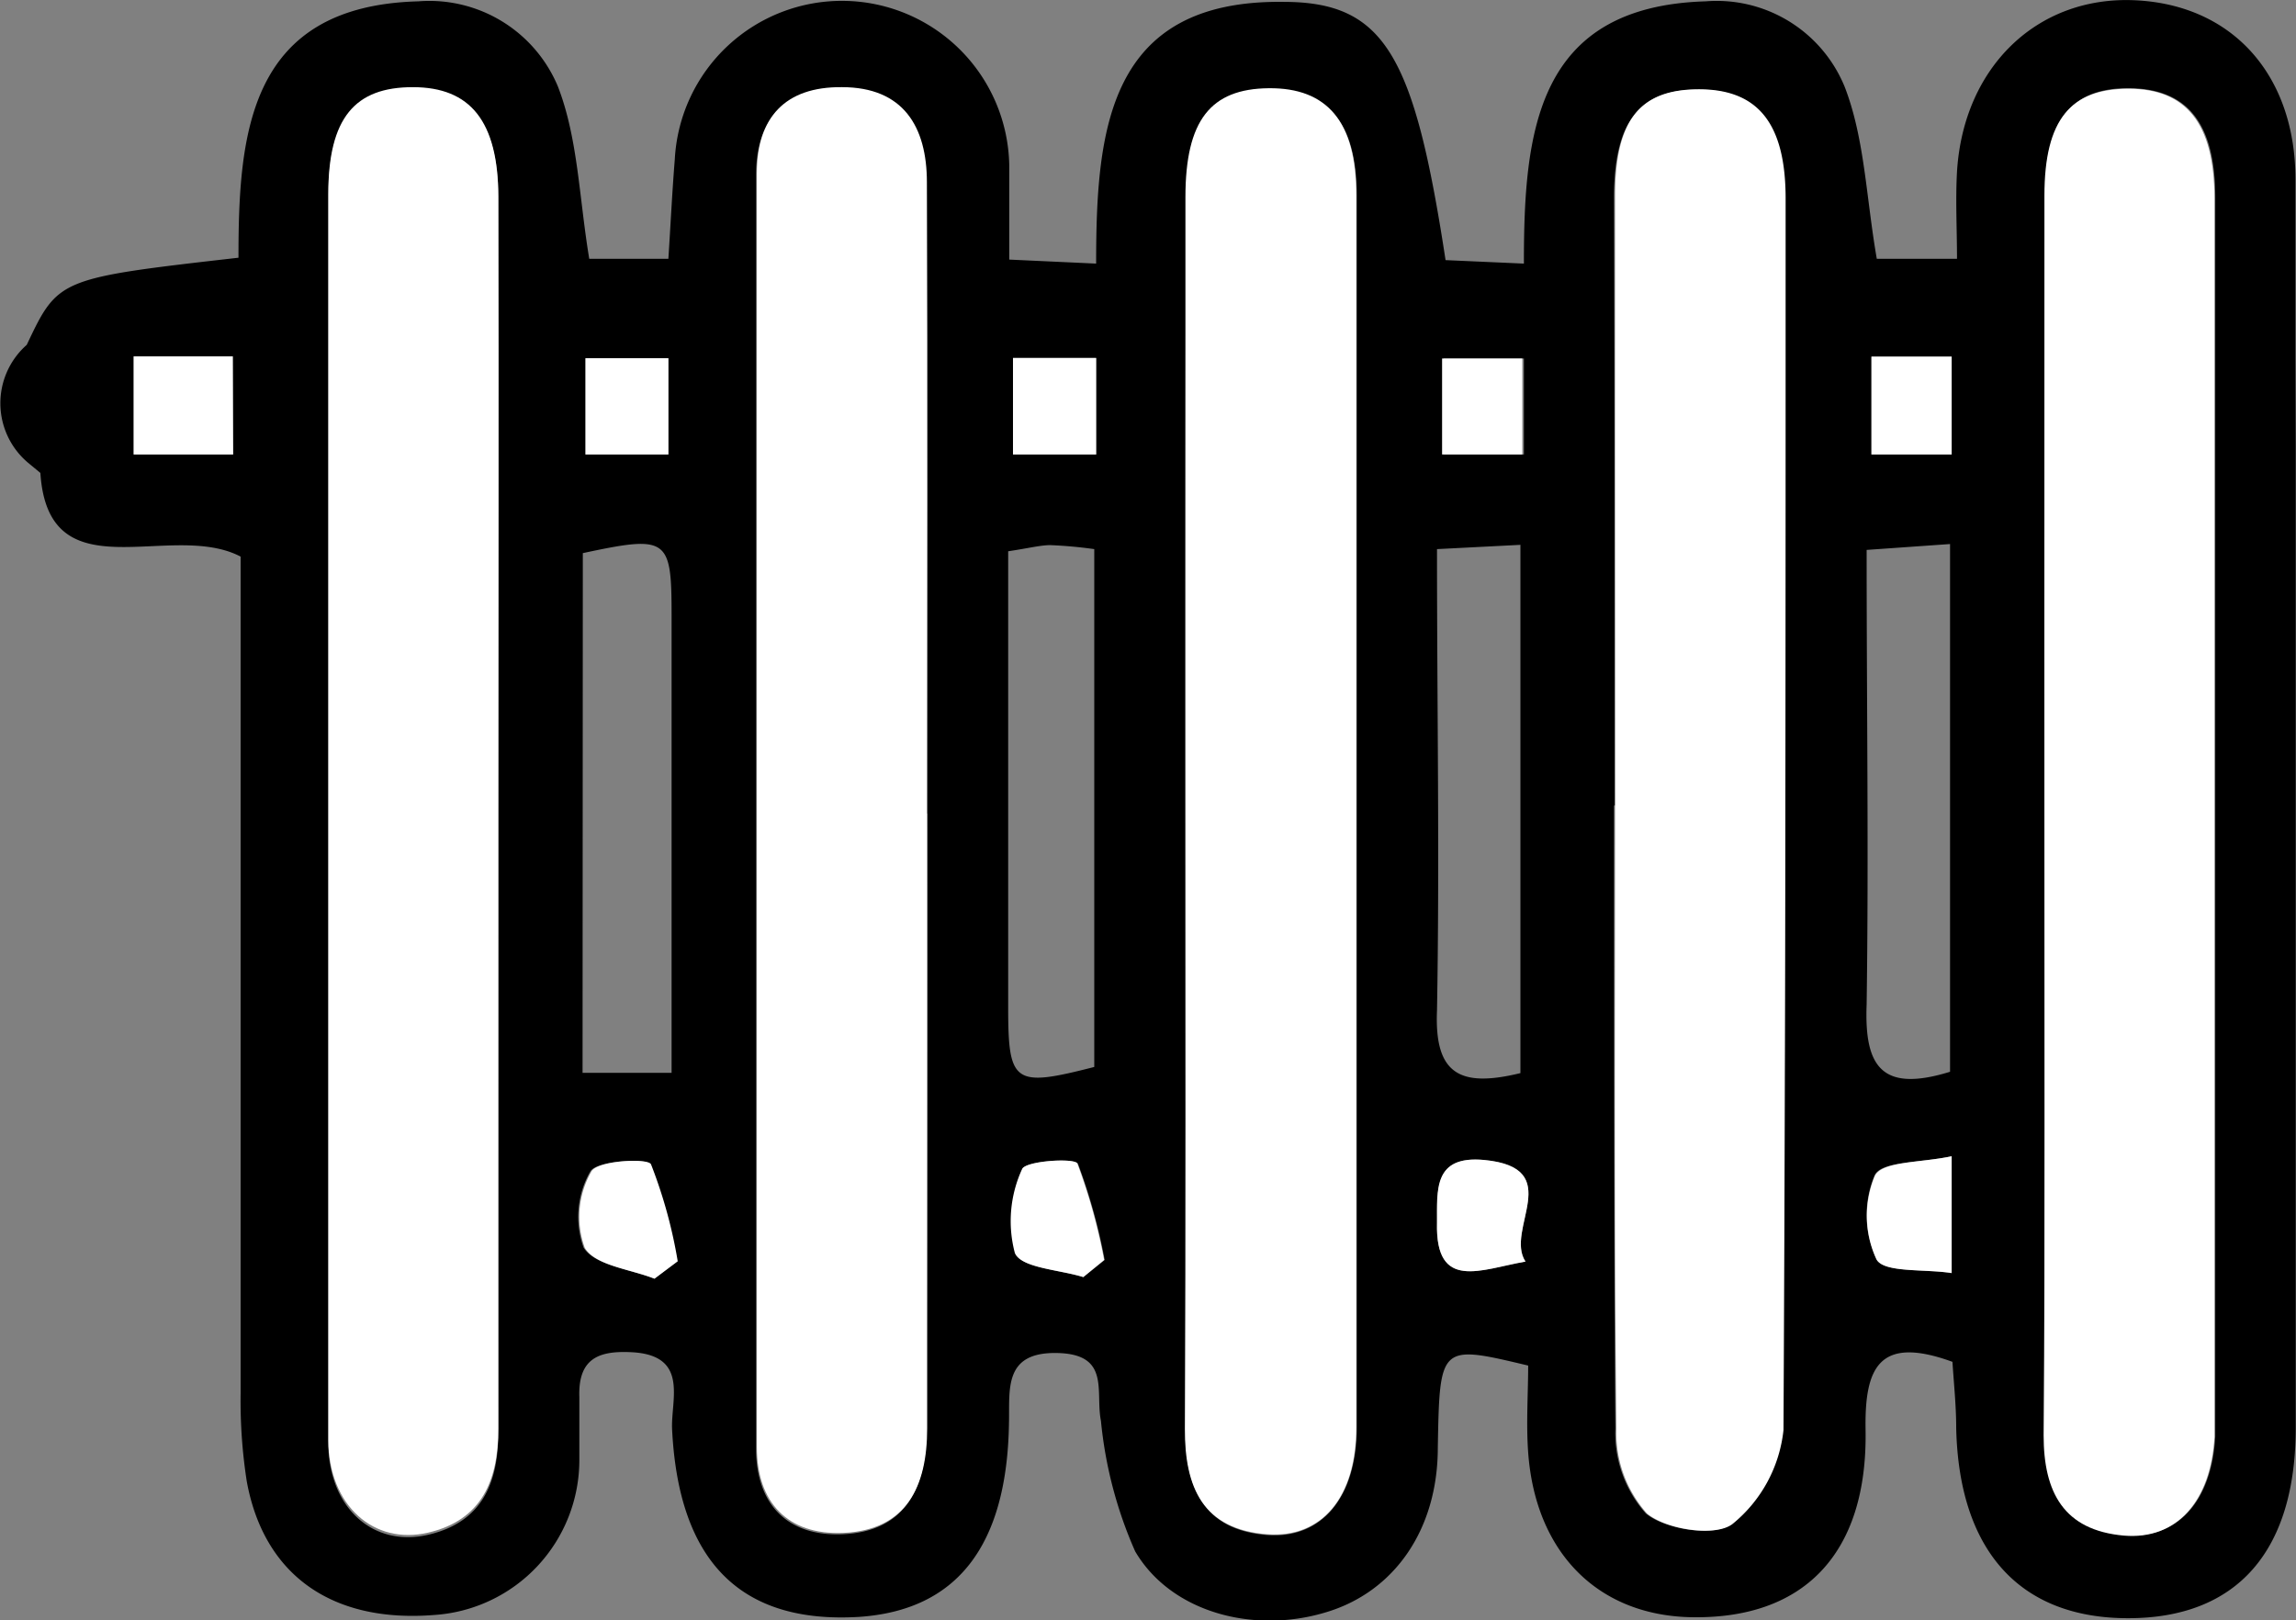 <svg xmlns="http://www.w3.org/2000/svg" viewBox="0 0 85.88 60.6"><rect x="0" y="0" width="85.88" height="60.6" fill="#808080" stroke="none"/><defs><style>.cls-1{fill:#fff;}</style></defs><g id="Layer_2" data-name="Layer 2"><g id="Layer_1-2" data-name="Layer 1"><g id="s5SgTT"><path d="M85.87,16.77V20q0,16.69,0,33.4c0,4.64-2.21,7.13-6.27,7.13S73.27,58,73.17,53.41c0-.84-.09-1.67-.14-2.47-2.75-1-3.29.21-3.25,2.55.08,4.67-2.35,7.12-6.62,7-3.43-.11-5.73-2.44-6-6.16-.08-1.1,0-2.21,0-3.25-3.31-.79-3.31-.79-3.38,3.07,0,3.07-1.63,5.4-4.19,6.16-2.71.82-5.79,0-7.13-2.28a15.81,15.81,0,0,1-1.28-4.88c-.22-1.1.37-2.5-1.64-2.54s-1.77,1.36-1.8,2.62c-.07,4.59-1.94,7-5.6,7.25-4.44.27-6.75-2.07-7-7-.06-1.11.66-2.79-1.52-2.9-1.21-.06-2,.22-1.95,1.68,0,.77,0,1.55,0,2.33a5.81,5.81,0,0,1-5.44,5.82c-3.81.3-6.36-1.49-7-5A19.6,19.6,0,0,1,9,52.13Q9,38,9,23.9V20.82c-2.62-1.37-7.19,1.45-7.49-3.13l-.46-.38A2.91,2.91,0,0,1,1,12.9H1c1.18-2.49,1.18-2.49,7.92-3.26C8.92,5,9.29.22,15.65.05a5.21,5.21,0,0,1,5.22,3.19c.75,1.94.79,4.15,1.17,6.44H25c.08-1.22.14-2.47.24-3.72a6.26,6.26,0,0,1,12.51.21c0,1.1,0,2.21,0,3.54L41,9.86c0-5,.44-9.87,7-9.79,3.8,0,4.9,2,6.07,9.66L57,9.86c0-4.92.45-9.62,6.8-9.81A5.17,5.17,0,0,1,69,3.25c.75,1.94.8,4.14,1.2,6.43h3c0-1.09-.06-2.18,0-3.26.24-3.91,3-6.58,6.66-6.41s6,2.81,6,6.71c0,2.14,0,4.28,0,6.66M44.34,30.17c0,7.77,0,15.54,0,23.31,0,2.19.68,3.76,3.08,3.94,2,.14,3.32-1.39,3.33-4q0-23,0-46.09c0-2.77-1.09-4-3.27-4s-3.11,1.2-3.12,4.08Q44.33,18.78,44.34,30.17Zm32.13-.06c0,7.85,0,15.71,0,23.56,0,2.13.74,3.55,3,3.75,2,.17,3.26-1.29,3.39-3.69,0-.17,0-.35,0-.52q0-22.92,0-45.83c0-2.79-1.06-4.06-3.21-4.08s-3.14,1.15-3.15,4Q76.45,18.72,76.47,30.11Zm-57.83.32c0-7.68,0-15.36,0-23,0-2.81-1-4.07-3.2-4.09s-3.15,1.16-3.16,4q0,15.54,0,31.08c0,5.18,0,10.36,0,15.54,0,2.42,1.66,3.93,3.73,3.45s2.64-2,2.63-3.9C18.63,45.8,18.64,38.12,18.64,30.43Zm16,0c0-7.85,0-15.71,0-23.56,0-2.08-.88-3.53-3.18-3.56-2.13,0-3.17,1.14-3.18,3.23q0,23.82,0,47.64c0,2.09,1.17,3.29,3.22,3.21,2.38-.1,3.15-1.74,3.15-3.91C34.68,45.8,34.69,38.11,34.68,30.43Zm25.73-.3c0,7.77,0,15.54.05,23.31a4.53,4.53,0,0,0,1.14,3.17c.73.61,2.58.89,3.21.39a5.24,5.24,0,0,0,1.9-3.55c.13-15.37.1-30.73.08-46.1,0-2.78-1.08-4-3.24-4s-3.13,1.17-3.14,4Q60.4,18.74,60.41,30.13Zm-38.58,10h3.33c0-5.81,0-11.47,0-17.12,0-2.89-.14-3-3.32-2.32ZM37.71,20.62c0,5.86,0,11.46,0,17.06,0,2.86.22,3,3.22,2.23V20.54a16.66,16.66,0,0,0-1.66-.15C38.87,20.4,38.46,20.51,37.71,20.62ZM56.87,40.14V20.38l-3.12.16c0,5.91.1,11.59,0,17.25C53.65,40.16,54.58,40.7,56.87,40.14Zm16.07,0V20.35l-3.12.22c0,5.85.08,11.45,0,17C69.73,39.9,70.38,40.88,72.94,40.09ZM8.72,17V13.33H5V17ZM24.48,47.83l.83-.65a18.11,18.11,0,0,0-1-3.63c-.11-.24-2-.14-2.23.27a3.41,3.41,0,0,0-.25,2.85C22.26,47.34,23.57,47.47,24.48,47.83ZM25,13.4h-3.1V17H25ZM40.52,47.77l.8-.64a21.55,21.55,0,0,0-1-3.6c-.11-.23-1.95-.11-2.07.2A4.66,4.66,0,0,0,38,46.87C38.19,47.43,39.62,47.49,40.52,47.77Zm16.54-.58c-.79-1.21,1.54-3.5-1.54-3.8-1.91-.18-1.74,1.11-1.77,2.36C53.69,48.31,55.39,47.48,57.06,47.19ZM73,43.25c-1.16.25-2.63.18-2.88.71a3.88,3.88,0,0,0,.07,3.15c.28.5,1.76.35,2.81.51ZM41,17V13.39H37.89V17Zm16,0V13.41h-3V17Zm13,0h3V13.34H70Z"></path><path class="cls-1" d="M44.34,30.17q0-11.4,0-22.79c0-2.88.94-4.06,3.12-4.08s3.27,1.25,3.27,4q0,23,0,46.09c0,2.62-1.29,4.15-3.33,4-2.4-.18-3.09-1.75-3.08-3.94C44.36,45.71,44.34,37.94,44.34,30.17Z"></path><path class="cls-1" d="M76.47,30.11q0-11.4,0-22.79c0-2.87,1-4,3.15-4s3.2,1.29,3.21,4.08q0,22.92,0,45.83c0,.17,0,.35,0,.52-.13,2.4-1.42,3.86-3.39,3.69-2.25-.2-3-1.62-3-3.75C76.5,45.82,76.47,38,76.47,30.11Z"></path><path class="cls-1" d="M18.64,30.43c0,7.69,0,15.37,0,23,0,1.94-.61,3.43-2.63,3.9s-3.71-1-3.73-3.45c0-5.18,0-10.36,0-15.54q0-15.54,0-31.08c0-2.86,1-4,3.16-4s3.19,1.28,3.2,4.09C18.66,15.07,18.64,22.75,18.64,30.43Z"></path><path class="cls-1" d="M34.68,30.43c0,7.68,0,15.37,0,23,0,2.17-.77,3.81-3.15,3.91-2.05.08-3.22-1.12-3.22-3.21q0-23.82,0-47.64c0-2.09,1.05-3.25,3.18-3.23,2.3,0,3.18,1.48,3.18,3.56C34.7,14.72,34.68,22.58,34.68,30.43Z"></path><path class="cls-1" d="M60.41,30.13q0-11.39,0-22.79c0-2.87.94-4,3.14-4s3.23,1.27,3.24,4.05c0,15.37,0,30.73-.08,46.1A5.24,5.24,0,0,1,64.81,57c-.63.5-2.48.22-3.21-.39a4.53,4.53,0,0,1-1.14-3.17C60.37,45.67,60.41,37.9,60.41,30.13Z"></path><path class="cls-1" d="M8.72,17H5V13.33h3.7Z"></path><path class="cls-1" d="M24.48,47.83c-.91-.36-2.22-.49-2.61-1.16a3.41,3.41,0,0,1,.25-2.85c.22-.41,2.12-.51,2.23-.27a18.11,18.11,0,0,1,1,3.63Z"></path><path class="cls-1" d="M25,13.4V17h-3.1V13.4Z"></path><path class="cls-1" d="M40.52,47.77c-.9-.28-2.33-.34-2.56-.9a4.66,4.66,0,0,1,.27-3.14c.12-.31,2-.43,2.07-.2a21.55,21.55,0,0,1,1,3.6Z"></path><path class="cls-1" d="M57.06,47.19c-1.67.29-3.37,1.12-3.31-1.44,0-1.25-.14-2.54,1.77-2.36C58.6,43.69,56.27,46,57.06,47.19Z"></path><path class="cls-1" d="M73,43.25v4.37c-1-.16-2.53,0-2.81-.51A3.88,3.88,0,0,1,70.12,44C70.37,43.43,71.84,43.5,73,43.25Z"></path><path class="cls-1" d="M41,17H37.89V13.39H41Z"></path><path class="cls-1" d="M56.94,17h-3V13.41h3Z"></path><path class="cls-1" d="M70,17V13.34h3V17Z"></path></g></g></g></svg>